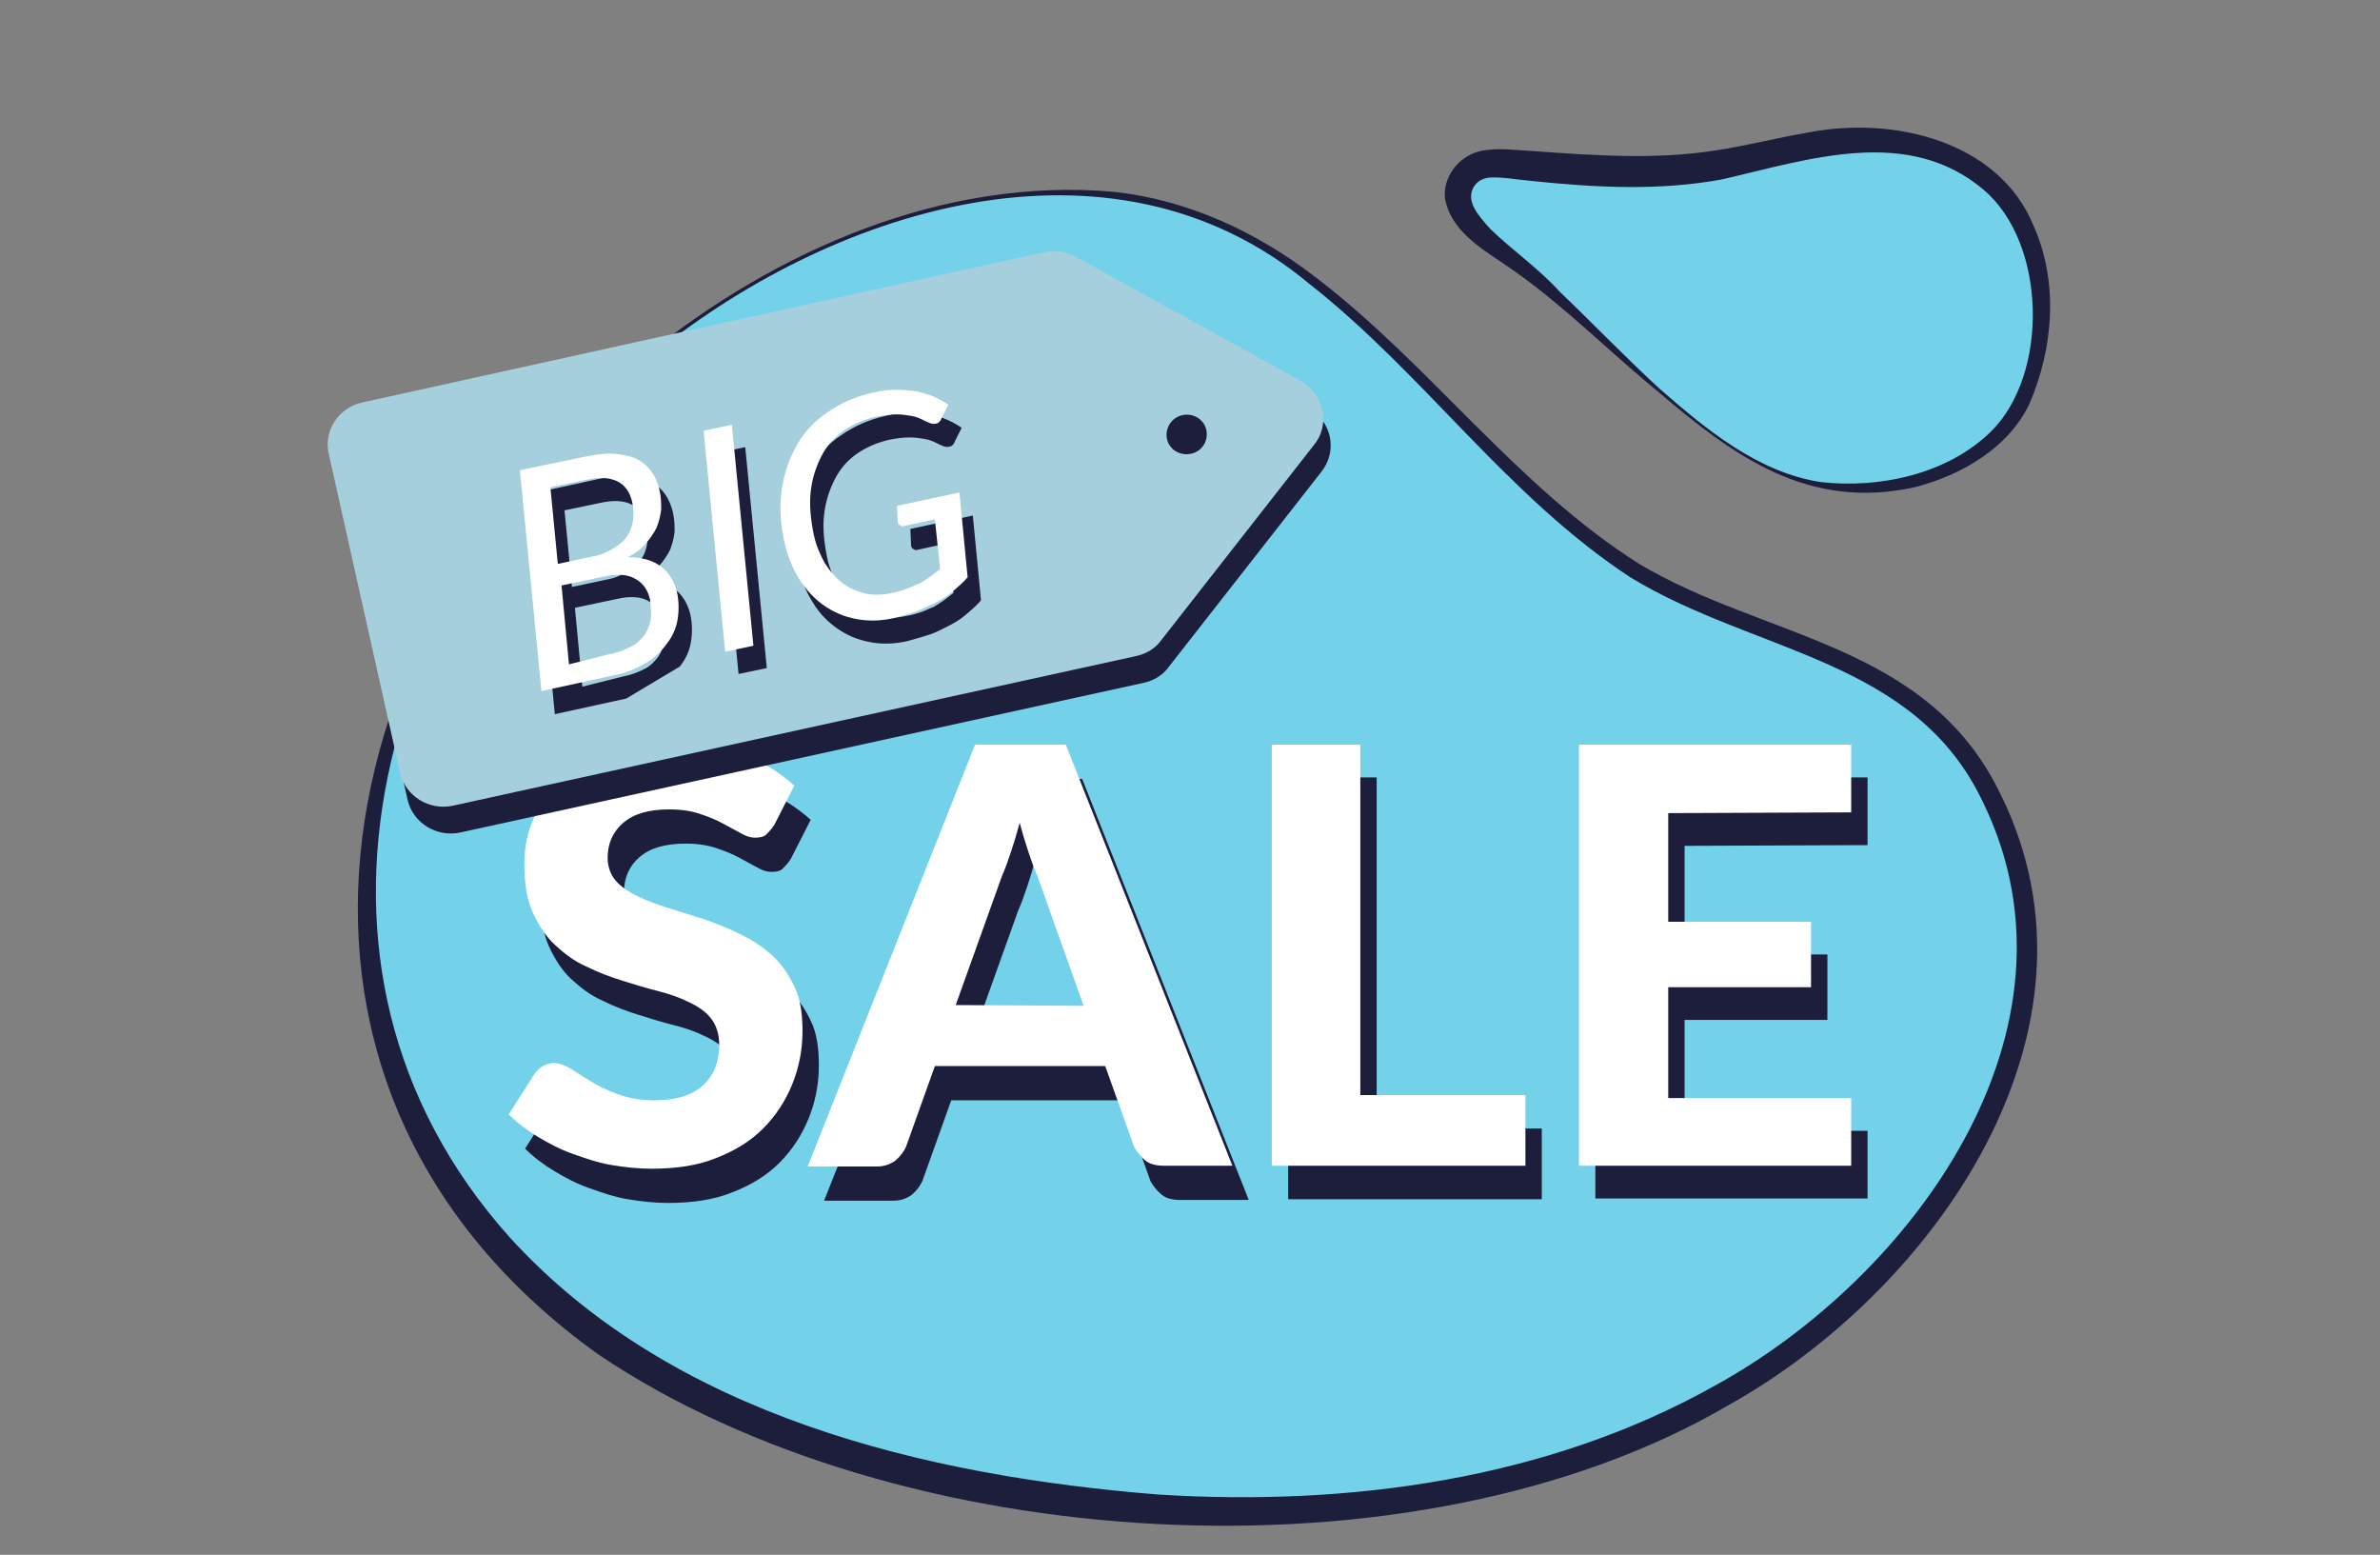 <?xml version="1.0" encoding="utf-8"?>
<!-- Generator: Adobe Illustrator 28.3.0, SVG Export Plug-In . SVG Version: 6.00 Build 0)  -->
<svg version="1.1" id="Capa_3" xmlns="http://www.w3.org/2000/svg" xmlns:xlink="http://www.w3.org/1999/xlink" x="0px" y="0px"
	 viewBox="0 0 320 209" style="enable-background:new 0 0 320 209;" xml:space="preserve"><rect x="0" y="0" width="320" height="209" fill="#808080" stroke="none"/>
<style type="text/css">
	.st0{fill:#74D1EA;}
	.st1{fill:#1C1E3C;}
	.st2{fill:#FFFFFF;}
	.st3{opacity:0.5;}
	.st4{fill:#A6CFDD;}
	.st5{fill:none;}
</style>
<g>
	<g>
		<path class="st0" d="M223.2,52.5c7.1,6,14.9,12.5,24.2,13c10.2,0.5,22.4-3.7,25.6-14.2c1.7-5.5,2.2-11.6,0.6-17.2
			c-3.6-13.1-16.3-17-28.7-15c-4.7,0.8-9.3,2.1-14.1,2.9c-9,1.5-18.2,0.8-27.3-0.1c-2.2-0.2-4.8-0.3-6.2,1.3
			c-4.8,5.3,5.7,11,8.7,13.6C211.8,41.9,217.3,47.4,223.2,52.5L223.2,52.5z"/>
		<path class="st1" d="M223.3,52.4c6.2,5.4,13.1,11.1,21.5,12.4c8,0.9,17.1-1.1,22.9-6.8c7.8-7.7,7.5-25.3-1-32.5
			c-10.2-8.6-23.4-4.1-35.1-1.4c-8.6,1.6-17.3,1.1-25.9,0.2c-2.1-0.2-4.3-0.6-5.7-0.4c-0.9,0.2-1.4,0.5-1.9,1.3
			c-1,1.9,0.6,3.7,2.3,5.6c2.9,2.8,6.6,5.4,9.3,8.4C214.1,43.4,218.8,48.3,223.3,52.4L223.3,52.4z M223,52.7
			c-6.5-5.3-12.5-11.4-19.3-16.2c-3.6-2.6-8.4-4.9-9.4-9.7c-0.4-3,1.9-5.9,4.8-6.5c2.2-0.5,4.8-0.1,6.9,0c8.4,0.6,16.7,1.2,24.8-0.1
			c4-0.6,8.2-1.7,12.4-2.4c11.3-2.2,25.5,1.1,30.2,12.5c3.4,7.6,2.7,16.4-0.5,23.9c-2.8,6-9.2,9.7-15.5,11.3
			C243.2,68.6,233.3,61.5,223,52.7L223,52.7L223,52.7z"/>
		<path class="st0" d="M86.9,48.1c13.7-11.2,29.9-19.1,47-21.6c42.5-6.2,55.8,30.2,85.1,49.5c12.1,8,27.9,9.7,39.1,18.9
			c10.7,8.7,15.6,23.2,14.3,36.9c-1.3,13.7-8.1,26.3-17.3,36.7c-34.1,38.5-95,40.7-141.3,26.9c-17.6-5.2-34.5-14.1-46.5-27.7
			C33.5,129.1,51.2,77.4,86.9,48.1L86.9,48.1z"/>
		<path class="st1" d="M86.7,47.9c17.5-14.2,40.2-24.2,63.2-22.1c9.9,1.1,19.1,5.4,26.9,11.4c15.5,11.8,27.1,28.2,43.6,38.6
			c16.9,10.1,38.8,10.6,48.6,31c15.7,31.7-8.9,66.7-36.8,82.2c-42.1,24.5-111.6,20.1-151.7-6.9C30.4,146.3,43.1,83.2,86.7,47.9
			L86.7,47.9z M87,48.3c-35.4,29.3-51.5,81.2-18.4,118.1c21.8,23.9,55.8,32,87.2,34.5c25.6,1.6,52.2-2,74.7-14.6
			c26.8-14.7,50.9-47.9,36.2-78.3c-9.1-19.5-30.6-20.1-47.5-30.4c-16.6-10.9-27.7-27.3-43.1-39.4C149.3,15.8,111.3,28.2,87,48.3
			L87,48.3z"/>
		<path class="st1" d="M106.3,115.5c-0.4,0.6-0.8,1-1.1,1.3s-0.9,0.4-1.5,0.4s-1.2-0.2-1.9-0.6c-0.7-0.4-1.5-0.8-2.4-1.3
			s-1.9-0.9-3.1-1.3s-2.5-0.6-4.1-0.6c-2.8,0-4.8,0.6-6.2,1.8c-1.4,1.2-2.1,2.8-2.1,4.7c0,1.2,0.4,2.3,1.1,3.1
			c0.8,0.8,1.7,1.5,3,2.1c1.2,0.6,2.6,1.1,4.2,1.6s3.2,1,4.8,1.5c1.6,0.6,3.2,1.2,4.8,2s3,1.7,4.2,2.8s2.2,2.5,3,4.2
			c0.8,1.6,1.1,3.6,1.1,6c0,2.6-0.5,5-1.4,7.2s-2.2,4.2-3.9,5.9c-1.7,1.7-3.8,3-6.4,4c-2.5,1-5.4,1.4-8.6,1.4
			c-1.8,0-3.6-0.2-5.4-0.5s-3.5-0.9-5.2-1.5s-3.2-1.4-4.7-2.3c-1.5-0.9-2.8-1.9-3.9-3l3.5-5.5c0.3-0.4,0.7-0.8,1.1-1
			c0.5-0.3,1-0.4,1.5-0.4c0.7,0,1.5,0.3,2.3,0.8s1.7,1.1,2.7,1.7s2.2,1.2,3.6,1.7s3,0.8,4.9,0.8c2.8,0,4.9-0.6,6.4-1.9
			c1.5-1.3,2.3-3.1,2.3-5.6c0-1.4-0.4-2.6-1.1-3.5s-1.7-1.6-3-2.2c-1.2-0.6-2.6-1.1-4.2-1.5s-3.2-0.9-4.8-1.4
			c-1.6-0.5-3.2-1.1-4.8-1.9c-1.6-0.7-2.9-1.7-4.2-2.9s-2.2-2.7-3-4.4c-0.8-1.8-1.1-4-1.1-6.6c0-2.1,0.4-4.1,1.3-6.1
			s2.1-3.7,3.7-5.2s3.6-2.8,6-3.7c2.4-0.9,5.1-1.4,8.2-1.4c3.5,0,6.7,0.5,9.6,1.6c2.9,1,5.4,2.5,7.5,4.4L106.3,115.5L106.3,115.5
			L106.3,115.5z"/>
		<path class="st1" d="M167.9,161.3h-9.2c-1,0-1.9-0.2-2.5-0.7s-1.1-1.1-1.5-1.8l-3.9-10.9h-22.9l-3.9,10.9
			c-0.3,0.6-0.7,1.2-1.4,1.8c-0.7,0.5-1.5,0.8-2.5,0.8h-9.3l22.5-56.7h12.2L167.9,161.3L167.9,161.3z M147.9,139.8l-6.2-17.4
			c-0.4-0.9-0.8-2-1.2-3.2s-0.8-2.5-1.2-4c-0.4,1.5-0.8,2.8-1.2,4s-0.8,2.3-1.2,3.2l-6.2,17.3L147.9,139.8L147.9,139.8L147.9,139.8z
			"/>
		<path class="st1" d="M207.3,151.7v9.5h-34.1v-56.7h11.9v47.1L207.3,151.7L207.3,151.7z"/>
		<path class="st1" d="M226.5,113.7v14.6h19.2v8.8h-19.2V152h24.6v9.1h-36.6v-56.6h36.6v9.1L226.5,113.7L226.5,113.7z"/>
		<path class="st2" d="M104.1,110.9c-0.4,0.6-0.8,1-1.1,1.3s-0.9,0.4-1.5,0.4s-1.2-0.2-1.9-0.6c-0.7-0.4-1.5-0.8-2.4-1.3
			s-1.9-0.9-3.1-1.3s-2.5-0.6-4.1-0.6c-2.8,0-4.8,0.6-6.2,1.8c-1.4,1.2-2.1,2.8-2.1,4.7c0,1.2,0.4,2.3,1.1,3.1s1.7,1.5,3,2.1
			c1.2,0.6,2.6,1.1,4.2,1.6s3.2,1,4.8,1.5c1.6,0.6,3.2,1.2,4.8,2s3,1.7,4.2,2.8c1.2,1.1,2.2,2.5,3,4.2c0.8,1.6,1.1,3.6,1.1,6
			c0,2.6-0.5,5-1.4,7.2s-2.2,4.2-3.9,5.9c-1.7,1.7-3.8,3-6.4,4c-2.5,1-5.4,1.4-8.6,1.4c-1.8,0-3.6-0.2-5.4-0.5s-3.5-0.9-5.2-1.5
			s-3.2-1.4-4.7-2.3c-1.5-0.9-2.8-1.9-3.9-3l3.5-5.5c0.3-0.4,0.7-0.8,1.1-1c0.5-0.3,1-0.4,1.5-0.4c0.7,0,1.5,0.3,2.3,0.8
			s1.7,1.1,2.7,1.7c1,0.6,2.2,1.2,3.6,1.7s3,0.8,4.9,0.8c2.8,0,4.9-0.6,6.4-1.9c1.5-1.3,2.3-3.1,2.3-5.6c0-1.4-0.4-2.6-1.1-3.5
			s-1.7-1.6-3-2.2c-1.2-0.6-2.6-1.1-4.2-1.5s-3.2-0.9-4.8-1.4c-1.6-0.5-3.2-1.1-4.8-1.9c-1.6-0.7-2.9-1.7-4.2-2.9
			c-1.3-1.2-2.2-2.7-3-4.4c-0.8-1.8-1.1-4-1.1-6.6c0-2.1,0.4-4.1,1.3-6.1s2.1-3.7,3.7-5.2s3.6-2.8,6-3.7c2.4-0.9,5.1-1.4,8.2-1.4
			c3.5,0,6.7,0.5,9.6,1.6c2.9,1,5.4,2.5,7.5,4.4L104.1,110.9L104.1,110.9L104.1,110.9z"/>
		<path class="st2" d="M165.7,156.7h-9.2c-1,0-1.9-0.2-2.5-0.7s-1.1-1.1-1.5-1.8l-3.9-10.9h-22.9l-3.9,10.9
			c-0.3,0.6-0.7,1.2-1.4,1.8c-0.7,0.5-1.5,0.8-2.5,0.8h-9.3l22.5-56.7h12.2L165.7,156.7L165.7,156.7z M145.7,135.2l-6.2-17.4
			c-0.4-0.9-0.8-2-1.2-3.2s-0.8-2.5-1.2-4c-0.4,1.5-0.8,2.8-1.2,4s-0.8,2.3-1.2,3.2l-6.2,17.3L145.7,135.2L145.7,135.2L145.7,135.2z
			"/>
		<path class="st2" d="M205.1,147.2v9.5H171v-56.6h11.9v47.1H205.1z"/>
		<path class="st2" d="M224.3,109.3v14.6h19.2v8.8h-19.2v14.9h24.6v9.1h-36.6v-56.6h36.6v9.1L224.3,109.3L224.3,109.3z"/>
		<path class="st1" d="M175.9,54.9l-30.3-16.7c-1.3-0.7-2.8-0.9-4.2-0.6L49.7,57.7c-3.2,0.7-5.2,3.8-4.5,6.9l9.6,42.9
			c0.7,3.1,3.9,5.1,7.1,4.4l91.8-20.1c1.4-0.3,2.6-1,3.4-2.1l20.5-26.2C179.9,60.7,179.1,56.6,175.9,54.9L175.9,54.9z"/>
		<g class="st3">
			<path class="st1" d="M161.1,64.5c-1.5,0.3-2.9-0.6-3.2-2s0.6-2.9,2.1-3.2s2.9,0.6,3.2,2C163.5,62.8,162.5,64.2,161.1,64.5z"/>
		</g>
		<path class="st4" d="M174.9,51.2l-30.3-16.7c-1.3-0.7-2.8-0.9-4.2-0.6L48.7,54.1c-3.2,0.7-5.2,3.8-4.5,6.9l9.6,42.9
			c0.7,3.1,3.9,5.1,7.1,4.4l91.8-20.1c1.4-0.3,2.6-1,3.4-2.1l20.5-26.2C178.9,57.2,178.1,53.1,174.9,51.2L174.9,51.2L174.9,51.2z
			 M140.5,34.1L48.8,54.2c-3.2,0.7-5.2,3.8-4.5,6.9l9.6,42.9 M160.1,61c-1.5,0.3-2.9-0.6-3.2-2s0.6-2.9,2.1-3.2s2.9,0.6,3.2,2
			C162.5,59.3,161.6,60.7,160.1,61z"/>
		<path class="st1" d="M84.2,93.9L74.6,96l-2.9-29.7l8.7-1.9c1.5-0.3,2.9-0.5,4-0.4s2.2,0.3,3,0.7c0.8,0.4,1.5,1,2,1.7
			s0.9,1.6,1.1,2.6c0.2,0.9,0.2,1.7,0.2,2.5c-0.1,0.9-0.3,1.6-0.6,2.4c-0.4,0.8-0.9,1.5-1.5,2.2s-1.4,1.3-2.4,1.8
			c1.9,0,3.3,0.4,4.4,1.2c1.1,0.8,1.8,1.9,2.2,3.4c0.3,1.3,0.3,2.6,0.1,3.8c-0.2,1.2-0.7,2.3-1.5,3.3 M75.9,68.6l1,10.3l4.7-1
			c1.1-0.2,2-0.6,2.8-1.1s1.4-1,1.8-1.6s0.7-1.3,0.8-2.1c0.1-0.8,0.1-1.6-0.1-2.5c-0.3-1.4-1-2.3-2-2.8s-2.4-0.6-4.2-0.2L75.9,68.6
			L75.9,68.6L75.9,68.6z M83.9,90.9c1.1-0.2,2-0.6,2.8-1s1.3-1,1.8-1.6c0.4-0.6,0.7-1.4,0.8-2.1c0.1-0.8,0-1.6-0.1-2.6
			c-0.3-1.3-0.9-2.2-2-2.8c-1-0.6-2.5-0.7-4.2-0.3l-5.7,1.2l1,10.6L83.9,90.9L83.9,90.9z"/>
		<path class="st1" d="M103.1,89.8l-3.8,0.8l-2.9-29.7l3.8-0.8L103.1,89.8z"/>
		<path class="st1" d="M122.4,71.1l8.4-1.8l1.1,11.4c-0.6,0.7-1.3,1.3-2,1.9s-1.5,1.1-2.3,1.5s-1.7,0.9-2.6,1.2
			c-0.9,0.3-2,0.6-3.1,0.9c-1.8,0.4-3.5,0.4-5,0.1c-1.6-0.3-3-0.9-4.3-1.8s-2.4-2-3.3-3.5c-0.9-1.4-1.6-3.1-2-4.9
			c-0.6-2.5-0.7-4.8-0.4-7.1c0.3-2.2,1-4.2,2-6c1-1.8,2.4-3.3,4.2-4.5c1.7-1.2,3.7-2.1,6-2.6c1.1-0.3,2.2-0.4,3.2-0.4
			s1.9,0.1,2.7,0.2c0.8,0.2,1.6,0.4,2.3,0.7s1.4,0.7,2,1.1l-0.9,1.8c-0.1,0.3-0.3,0.6-0.6,0.7c-0.3,0.1-0.6,0.1-0.9,0
			s-0.7-0.3-1.1-0.5s-0.9-0.4-1.5-0.5s-1.2-0.2-2-0.2s-1.6,0.1-2.7,0.3c-1.7,0.4-3.1,1-4.4,1.9s-2.3,2.1-3,3.5s-1.2,2.9-1.4,4.7
			c-0.2,1.8,0,3.7,0.4,5.7c0.3,1.5,0.9,2.8,1.5,3.9c0.7,1.1,1.5,2,2.4,2.7s2,1.1,3.1,1.4c1.1,0.2,2.3,0.2,3.6-0.1
			c0.7-0.1,1.4-0.3,2-0.5s1.1-0.5,1.7-0.7c0.5-0.3,1-0.6,1.4-0.9s0.9-0.7,1.3-1l-0.7-6.7l-4.1,0.9c-0.2,0.1-0.5,0-0.6-0.1
			c-0.2-0.1-0.3-0.3-0.3-0.5L122.4,71.1L122.4,71.1L122.4,71.1z"/>
		<path class="st2" d="M78.6,61.4c1.5-0.3,2.9-0.5,4-0.4s2.2,0.3,3,0.7s1.5,1,2,1.7c0.5,0.7,0.9,1.6,1.1,2.6
			c0.2,0.9,0.2,1.7,0.2,2.5c-0.1,0.8-0.3,1.6-0.6,2.4c-0.4,0.8-0.9,1.5-1.5,2.2s-1.4,1.3-2.4,1.8c1.9,0,3.3,0.4,4.4,1.2
			c1.1,0.8,1.8,1.9,2.2,3.4c0.3,1.3,0.3,2.6,0.1,3.8c-0.2,1.2-0.7,2.3-1.5,3.3c-0.7,1-1.7,1.9-2.9,2.6c-1.2,0.7-2.6,1.3-4.3,1.6
			l-9.6,2.1l-2.9-29.7L78.6,61.4L78.6,61.4L78.6,61.4z M74,65.5l1,10.3l4.7-1c1.1-0.2,2-0.6,2.8-1.1s1.4-1,1.8-1.6s0.7-1.3,0.8-2.1
			c0.1-0.8,0.1-1.6-0.1-2.5c-0.3-1.4-1-2.3-2-2.8s-2.4-0.6-4.2-0.2L74,65.5L74,65.5L74,65.5z M82.1,87.9c1.1-0.2,2-0.6,2.8-1
			s1.3-1,1.8-1.6c0.4-0.6,0.7-1.4,0.8-2.1c0.1-0.8,0-1.6-0.1-2.6c-0.3-1.3-0.9-2.2-2-2.8c-1-0.6-2.5-0.7-4.2-0.3l-5.7,1.2l1,10.6
			L82.1,87.9L82.1,87.9z"/>
		<path class="st2" d="M101.3,86.8l-3.8,0.8l-2.9-29.7l3.8-0.8L101.3,86.8z"/>
		<path class="st2" d="M120.6,68l8.4-1.8l1.1,11.4c-0.6,0.7-1.3,1.3-2,1.9s-1.5,1.1-2.3,1.5s-1.7,0.8-2.6,1.2
			c-0.9,0.3-2,0.6-3.1,0.9c-1.8,0.4-3.5,0.4-5,0.1c-1.6-0.3-3-0.9-4.3-1.8s-2.4-2.1-3.3-3.5s-1.6-3.1-2-4.9
			c-0.6-2.5-0.7-4.8-0.4-7.1c0.3-2.2,1-4.2,2-6s2.4-3.3,4.2-4.5c1.7-1.2,3.7-2.1,6-2.6c1.1-0.3,2.2-0.4,3.2-0.4s1.9,0.1,2.7,0.2
			c0.8,0.2,1.6,0.4,2.3,0.7c0.7,0.3,1.4,0.7,2,1.1l-0.9,1.8c-0.1,0.3-0.3,0.6-0.6,0.7c-0.3,0.1-0.6,0.1-0.9,0s-0.7-0.3-1.1-0.5
			s-0.9-0.4-1.5-0.5s-1.2-0.2-2-0.2s-1.6,0.1-2.7,0.3c-1.7,0.4-3.1,1-4.4,1.9s-2.3,2.1-3,3.5s-1.2,2.9-1.4,4.7
			c-0.2,1.8,0,3.7,0.4,5.7c0.3,1.5,0.9,2.8,1.5,3.9c0.7,1.1,1.5,2,2.4,2.7s2,1.1,3.1,1.4c1.1,0.2,2.3,0.2,3.6-0.1
			c0.7-0.2,1.4-0.3,2-0.6c0.6-0.2,1.1-0.5,1.7-0.7c0.5-0.3,1-0.6,1.4-0.9s0.9-0.7,1.3-1l-0.7-6.7l-4.1,0.9c-0.2,0.1-0.5,0-0.6-0.1
			c-0.2-0.1-0.3-0.3-0.3-0.5L120.6,68L120.6,68L120.6,68z"/>
	</g>
	<path class="st5" d="M320,209H0V0h320V209z M0.1,208.9h319.8V0.1H0.1V208.9L0.1,208.9z"/>
</g>
</svg>
